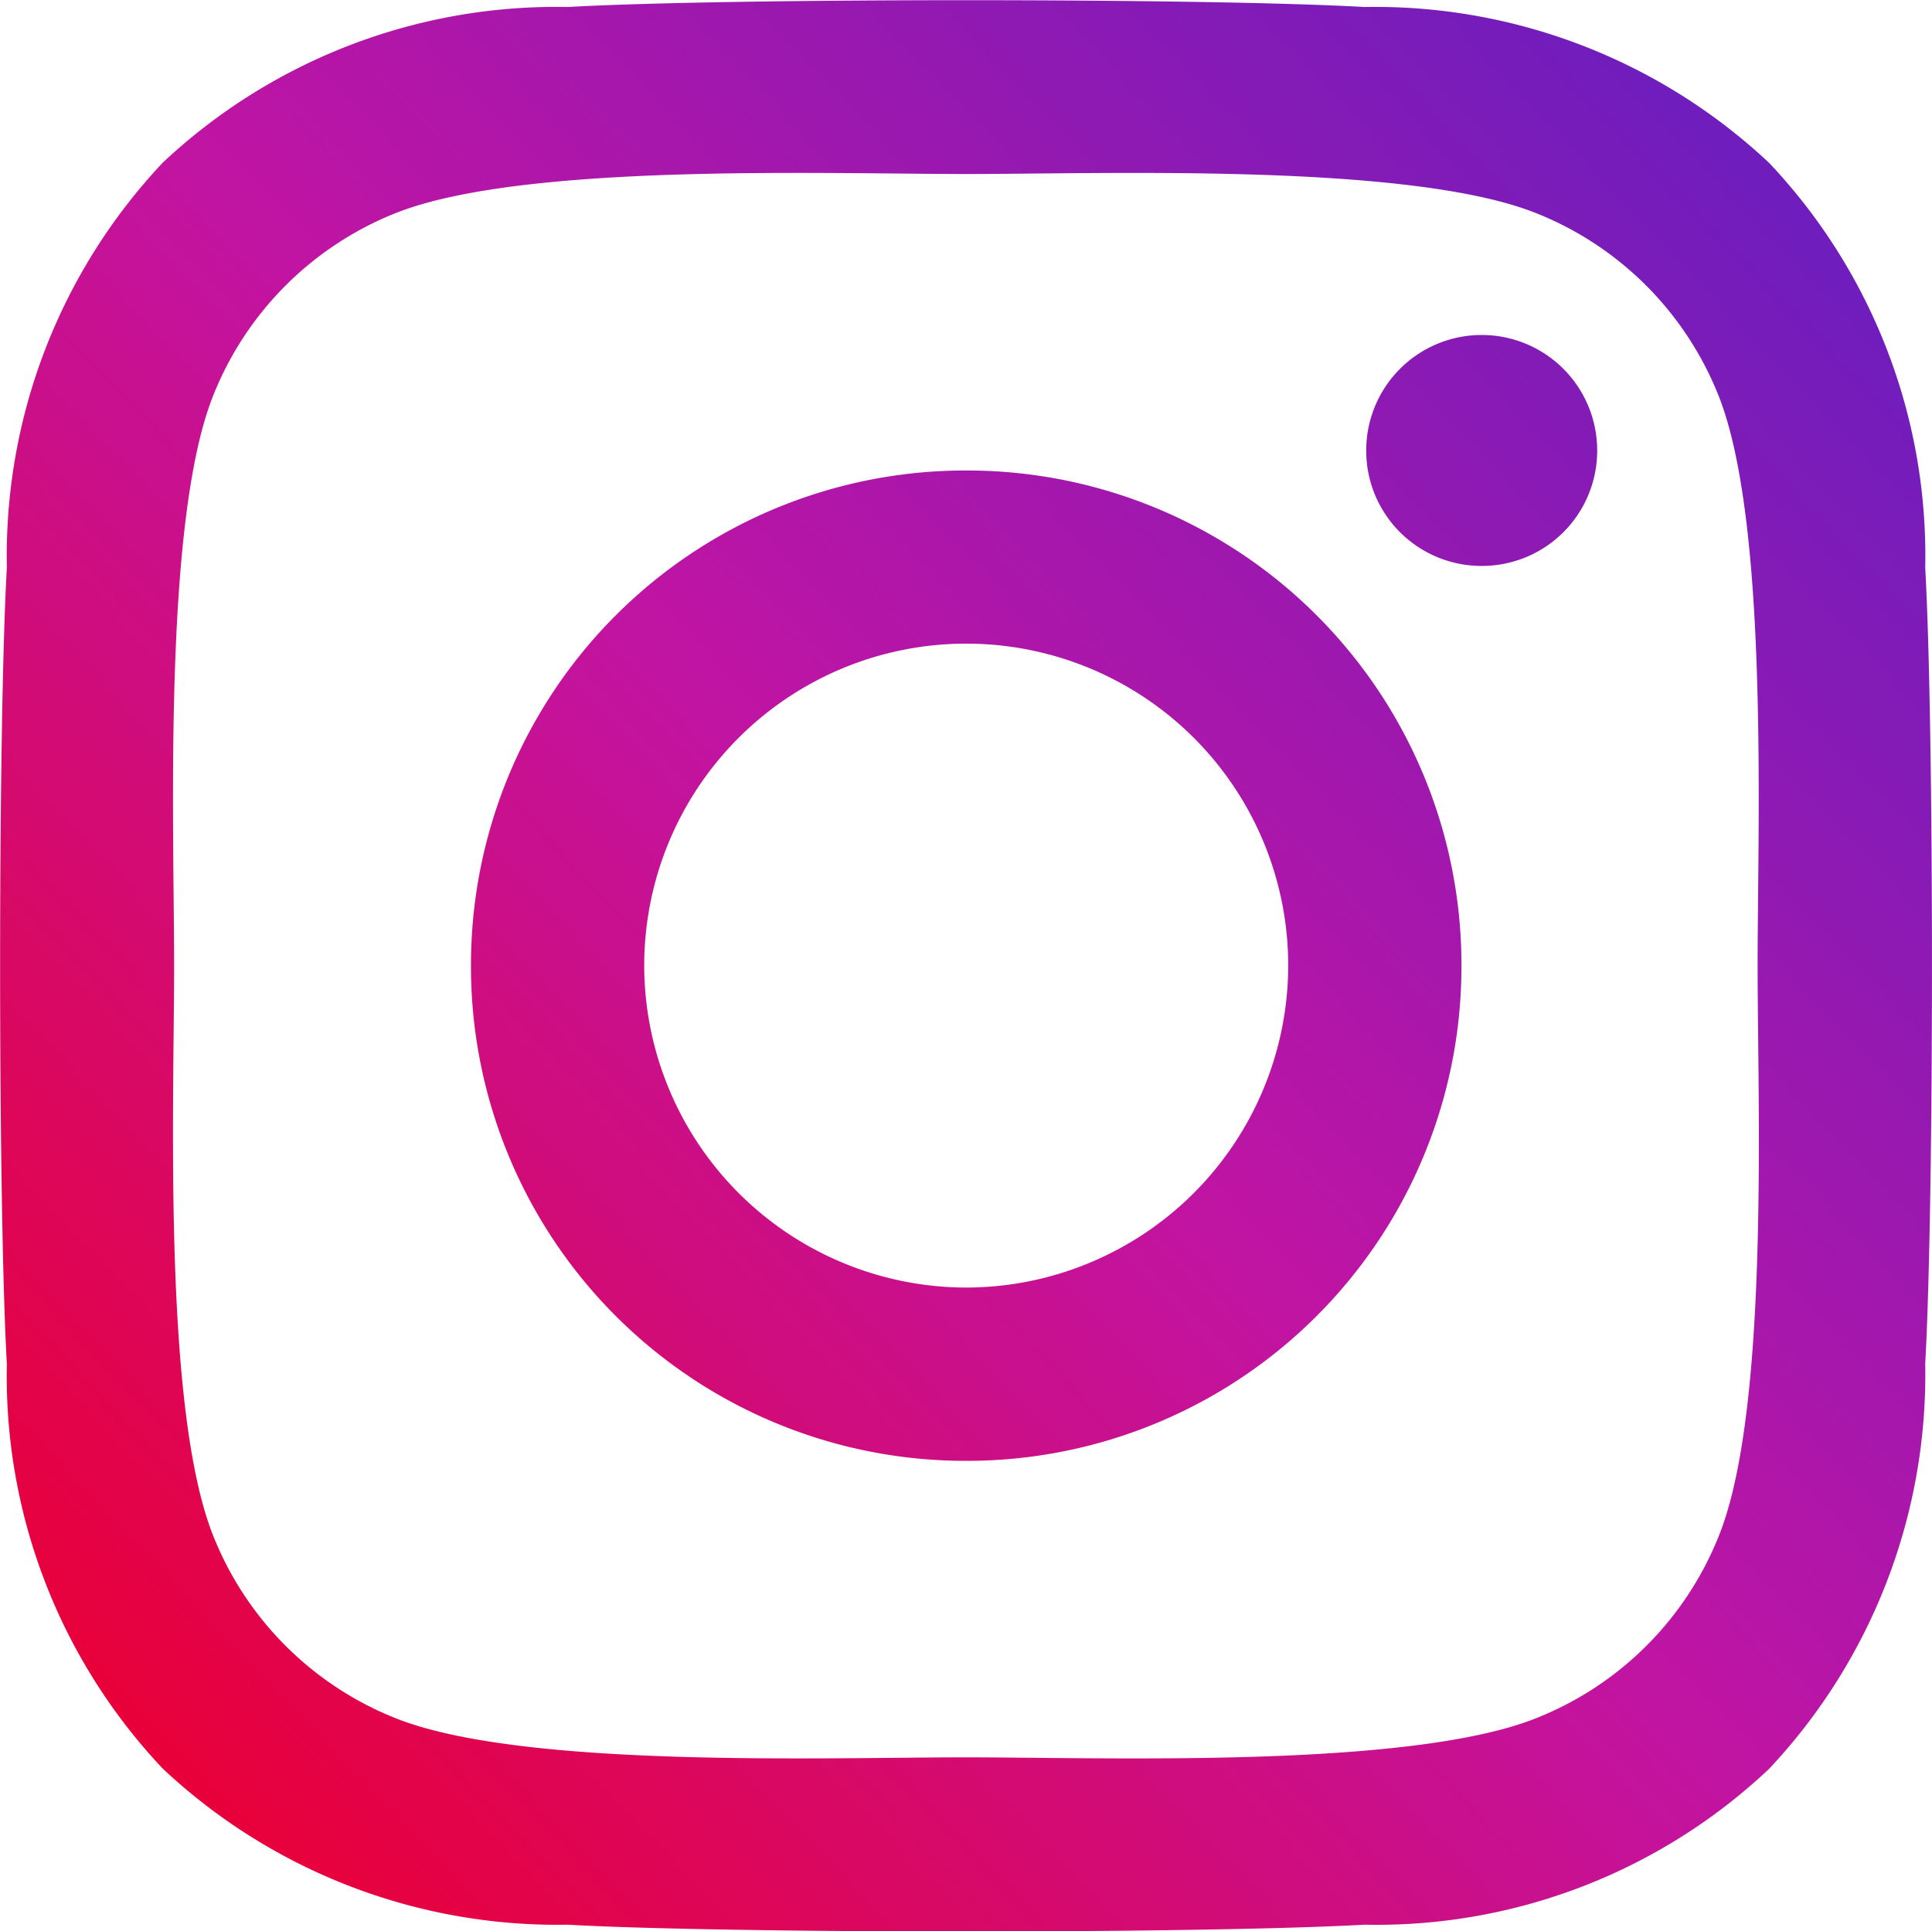 <svg id="logo_instagram" xmlns="http://www.w3.org/2000/svg" xmlns:xlink="http://www.w3.org/1999/xlink" width="27" height="26.994" viewBox="0 0 27 26.994">
  <defs>
    <style>
      .cls-1 {
        fill: url(#linear-gradient);
      }
    </style>
    <linearGradient id="linear-gradient" x1="0.078" y1="0.907" x2="0.917" y2="0.106" gradientUnits="objectBoundingBox">
      <stop offset="0" stop-color="#e90039"/>
      <stop offset="0.503" stop-color="#c114a3"/>
      <stop offset="1" stop-color="#6f1dbd"/>
    </linearGradient>
  </defs>
  <path id="パス_60" data-name="パス 60" class="cls-1" d="M-2.252-22.686a6.91,6.91,0,0,0-6.921,6.921A6.91,6.91,0,0,0-2.252-8.844a6.91,6.91,0,0,0,6.921-6.921A6.91,6.91,0,0,0-2.252-22.686Zm0,11.42a4.508,4.508,0,0,1-4.5-4.5,4.5,4.5,0,0,1,4.5-4.5,4.5,4.5,0,0,1,4.5,4.5A4.508,4.508,0,0,1-2.252-11.266Zm8.818-11.7a1.614,1.614,0,0,0-1.614-1.614,1.614,1.614,0,0,0-1.614,1.614,1.611,1.611,0,0,0,1.614,1.614A1.611,1.611,0,0,0,6.566-22.969Zm4.584,1.638a7.988,7.988,0,0,0-2.18-5.656,8.041,8.041,0,0,0-5.656-2.18c-2.229-.127-8.909-.127-11.137,0a8.029,8.029,0,0,0-5.656,2.174,8.015,8.015,0,0,0-2.18,5.656c-.126,2.229-.126,8.909,0,11.137a7.989,7.989,0,0,0,2.18,5.656,8.052,8.052,0,0,0,5.656,2.18c2.229.126,8.909.126,11.137,0a7.989,7.989,0,0,0,5.656-2.18A8.041,8.041,0,0,0,11.15-10.2C11.276-12.428,11.276-19.1,11.15-21.331ZM8.271-7.808A4.555,4.555,0,0,1,5.7-5.242c-1.777.7-5.993.542-7.957.542s-6.186.157-7.957-.542a4.555,4.555,0,0,1-2.566-2.566c-.7-1.777-.542-5.993-.542-7.957s-.157-6.186.542-7.957a4.555,4.555,0,0,1,2.566-2.566c1.777-.7,5.993-.542,7.957-.542s6.186-.157,7.957.542a4.555,4.555,0,0,1,2.566,2.566c.7,1.777.542,5.993.542,7.957S8.975-9.579,8.271-7.808Z" transform="translate(15.755 29.262)"/>
</svg>
